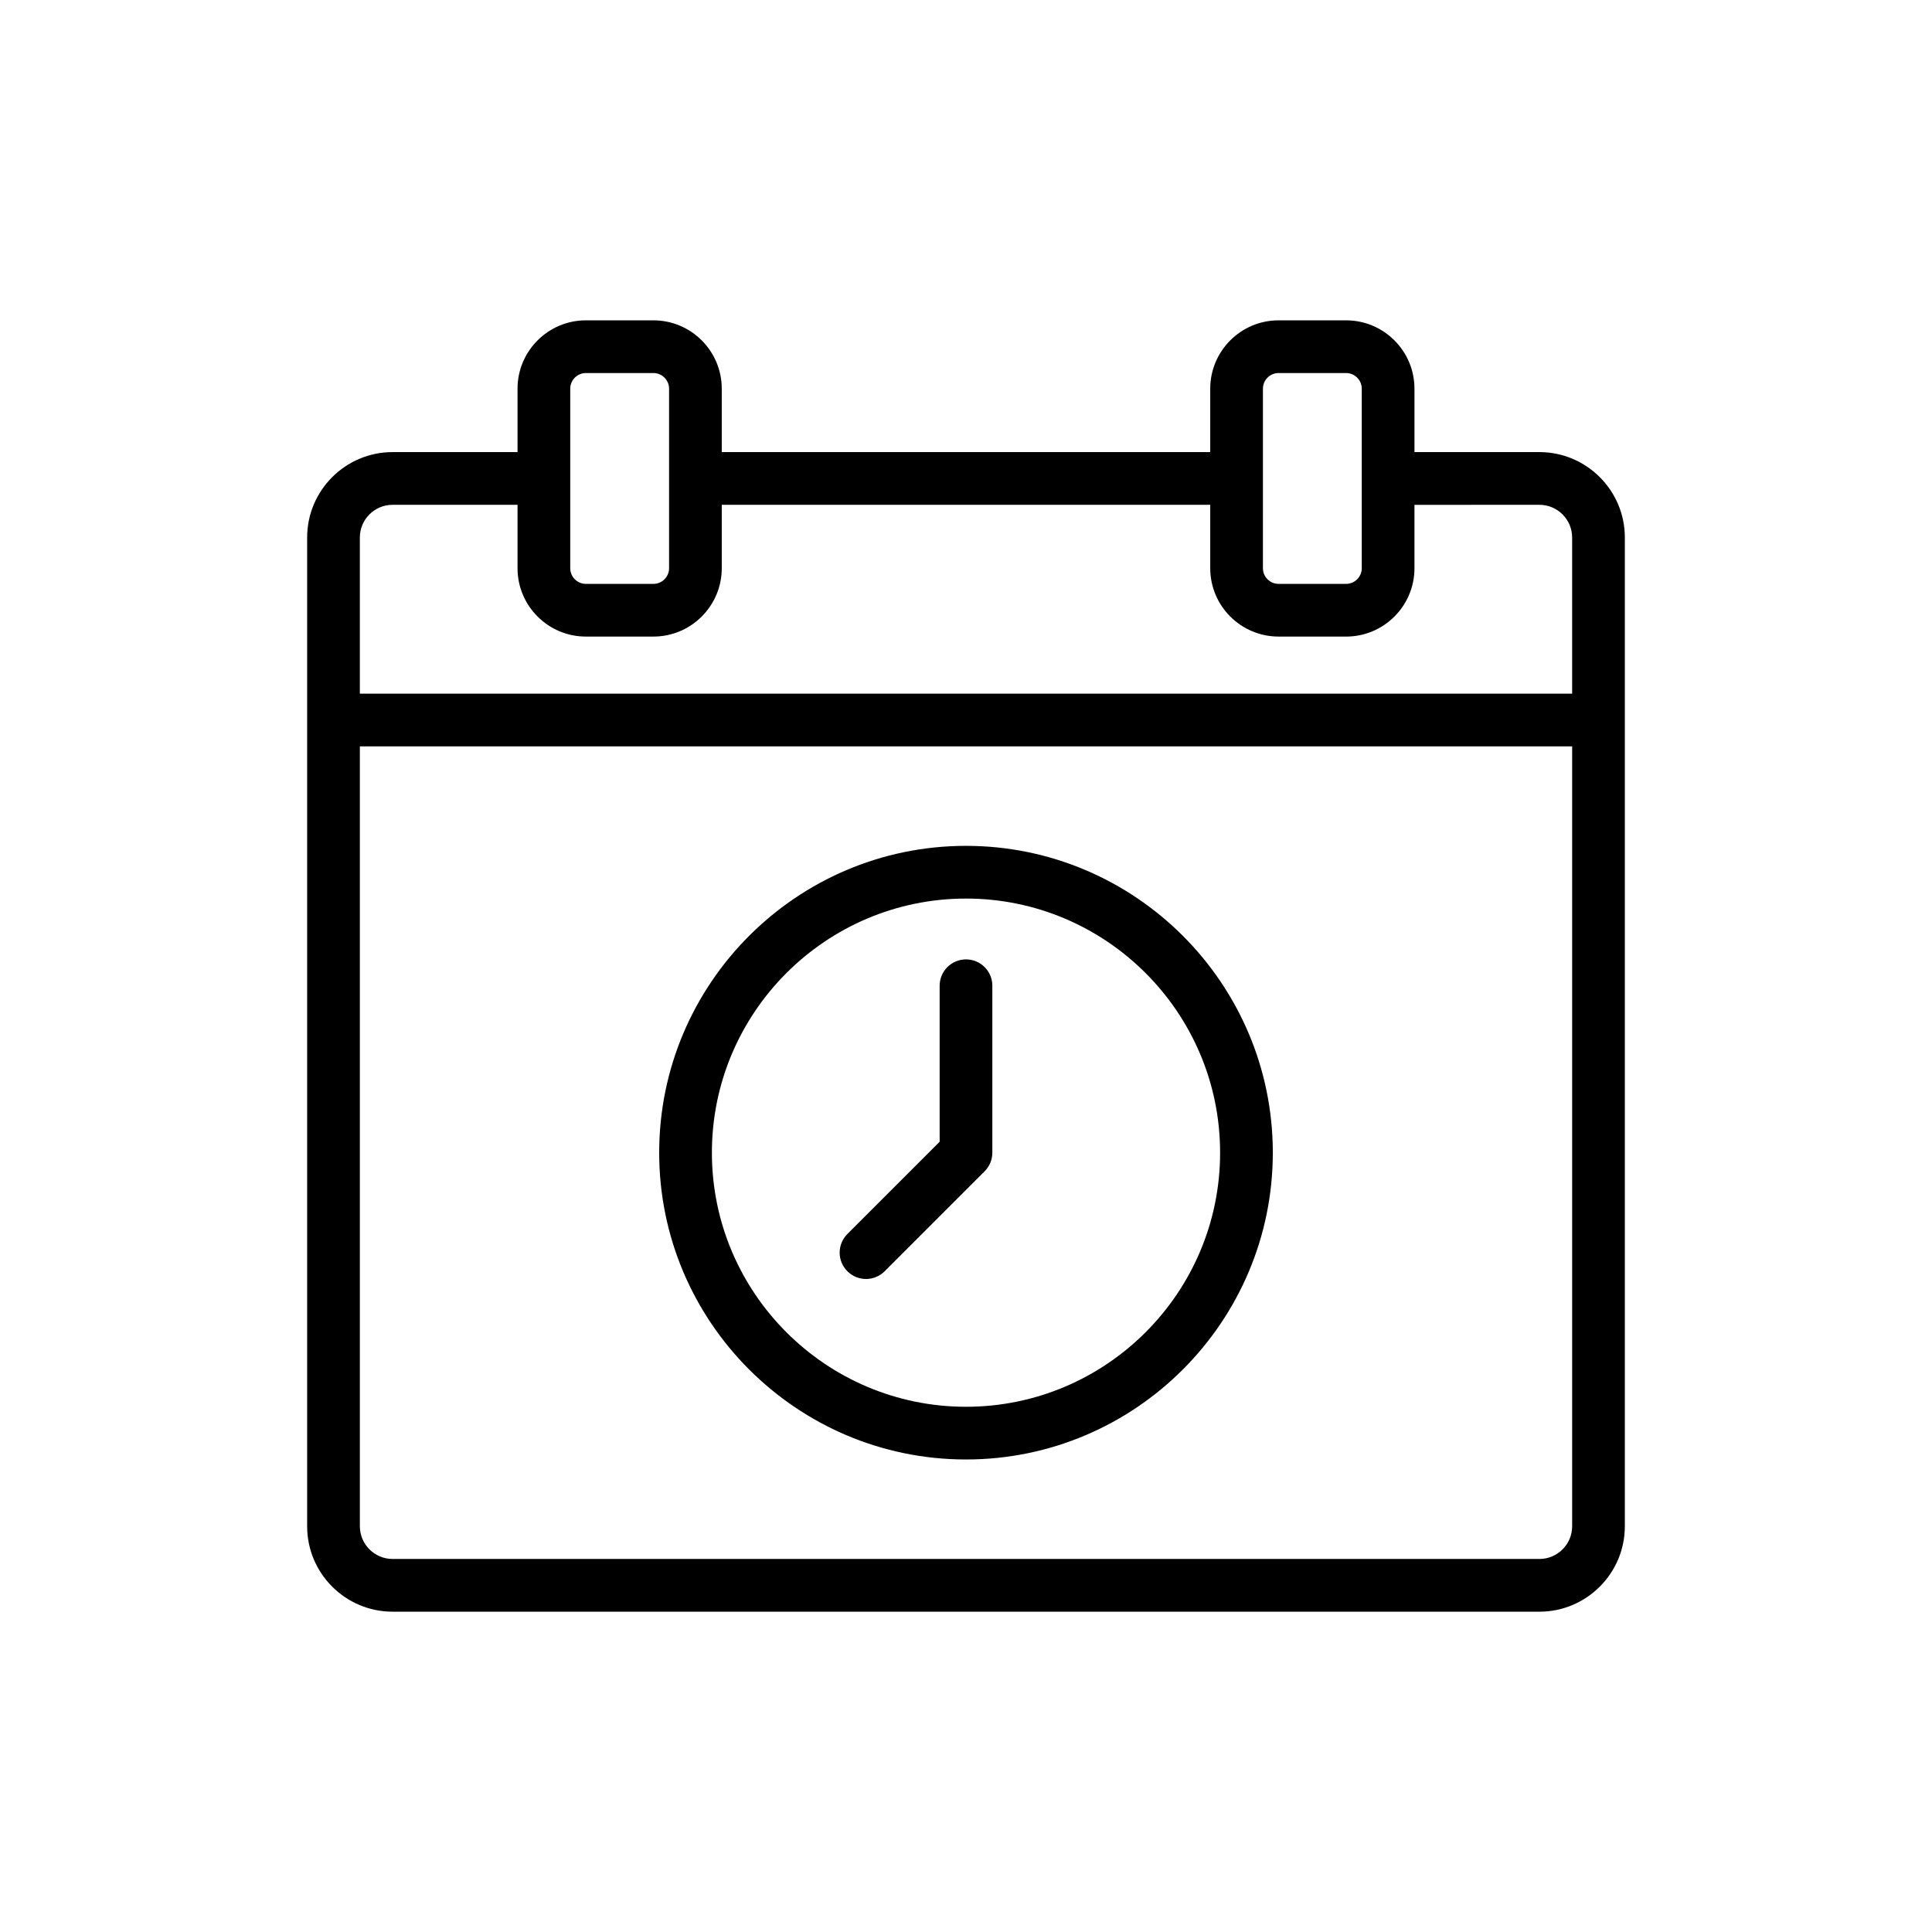 <?xml version="1.0" encoding="UTF-8"?>
<!-- Uploaded to: SVG Repo, www.svgrepo.com, Generator: SVG Repo Mixer Tools -->
<svg fill="#000000" width="800px" height="800px" version="1.1" viewBox="144 144 512 512" xmlns="http://www.w3.org/2000/svg">
 <g>
  <path d="m574.6 334.8v-48.352c0-12.48-10.156-22.637-22.641-22.637h-33.113v-16.805c0-9.992-8.125-18.113-18.113-18.113h-17.898c-9.988 0-18.113 8.125-18.113 18.113v16.805h-129.45v-16.805c0-9.992-8.125-18.113-18.113-18.113h-17.898c-9.988 0-18.113 8.125-18.113 18.113v16.805h-33.113c-12.484 0-22.641 10.156-22.641 22.637v262.03c0 12.48 10.156 22.637 22.641 22.637h303.92c12.484 0 22.641-10.156 22.641-22.637v-213.64c0-0.008 0.004-0.012 0.004-0.02 0-0.008-0.004-0.012-0.004-0.02zm-95.91-87.793c0-2.285 1.863-4.148 4.148-4.148h17.895c2.285 0 4.148 1.863 4.148 4.148v47.578c0 2.285-1.863 4.148-4.148 4.148h-17.898c-2.285 0-4.148-1.863-4.148-4.148zm-183.57 0c0-2.285 1.863-4.148 4.148-4.148h17.898c2.285 0 4.148 1.863 4.148 4.148v47.578c0 2.285-1.863 4.148-4.148 4.148h-17.898c-2.285 0-4.148-1.863-4.148-4.148zm-47.082 30.773h33.113v16.805c0 9.992 8.125 18.113 18.113 18.113h17.898c9.988 0 18.113-8.125 18.113-18.113v-16.805h129.45v16.805c0 9.992 8.125 18.113 18.113 18.113l17.898 0.004c9.988 0 18.113-8.125 18.113-18.113v-16.805l33.113-0.004c4.781 0 8.672 3.887 8.672 8.668v41.387h-321.27v-41.387c0-4.781 3.891-8.668 8.672-8.668zm303.92 279.36h-303.92c-4.781 0-8.672-3.887-8.672-8.668v-206.67h321.27v206.67c0 4.781-3.891 8.668-8.672 8.668z"/>
  <path d="m400 368.16c-44.836 0-81.309 36.477-81.309 81.312 0 44.832 36.477 81.305 81.309 81.305 44.832 0 81.309-36.477 81.309-81.305 0-44.836-36.473-81.312-81.309-81.312zm0 148.65c-37.133 0-67.34-30.207-67.34-67.336 0-37.137 30.207-67.344 67.34-67.344 37.133 0 67.34 30.207 67.34 67.344 0 37.129-30.207 67.336-67.34 67.336z"/>
  <path d="m400 398.25c-3.856 0-6.984 3.125-6.984 6.984v41.344l-24.449 24.445c-2.731 2.727-2.731 7.148 0 9.875 1.363 1.363 3.152 2.047 4.938 2.047s3.574-0.684 4.938-2.047l26.492-26.492c1.309-1.309 2.047-3.082 2.047-4.938v-44.238c0.004-3.859-3.121-6.981-6.981-6.981z"/>
 </g>
</svg>